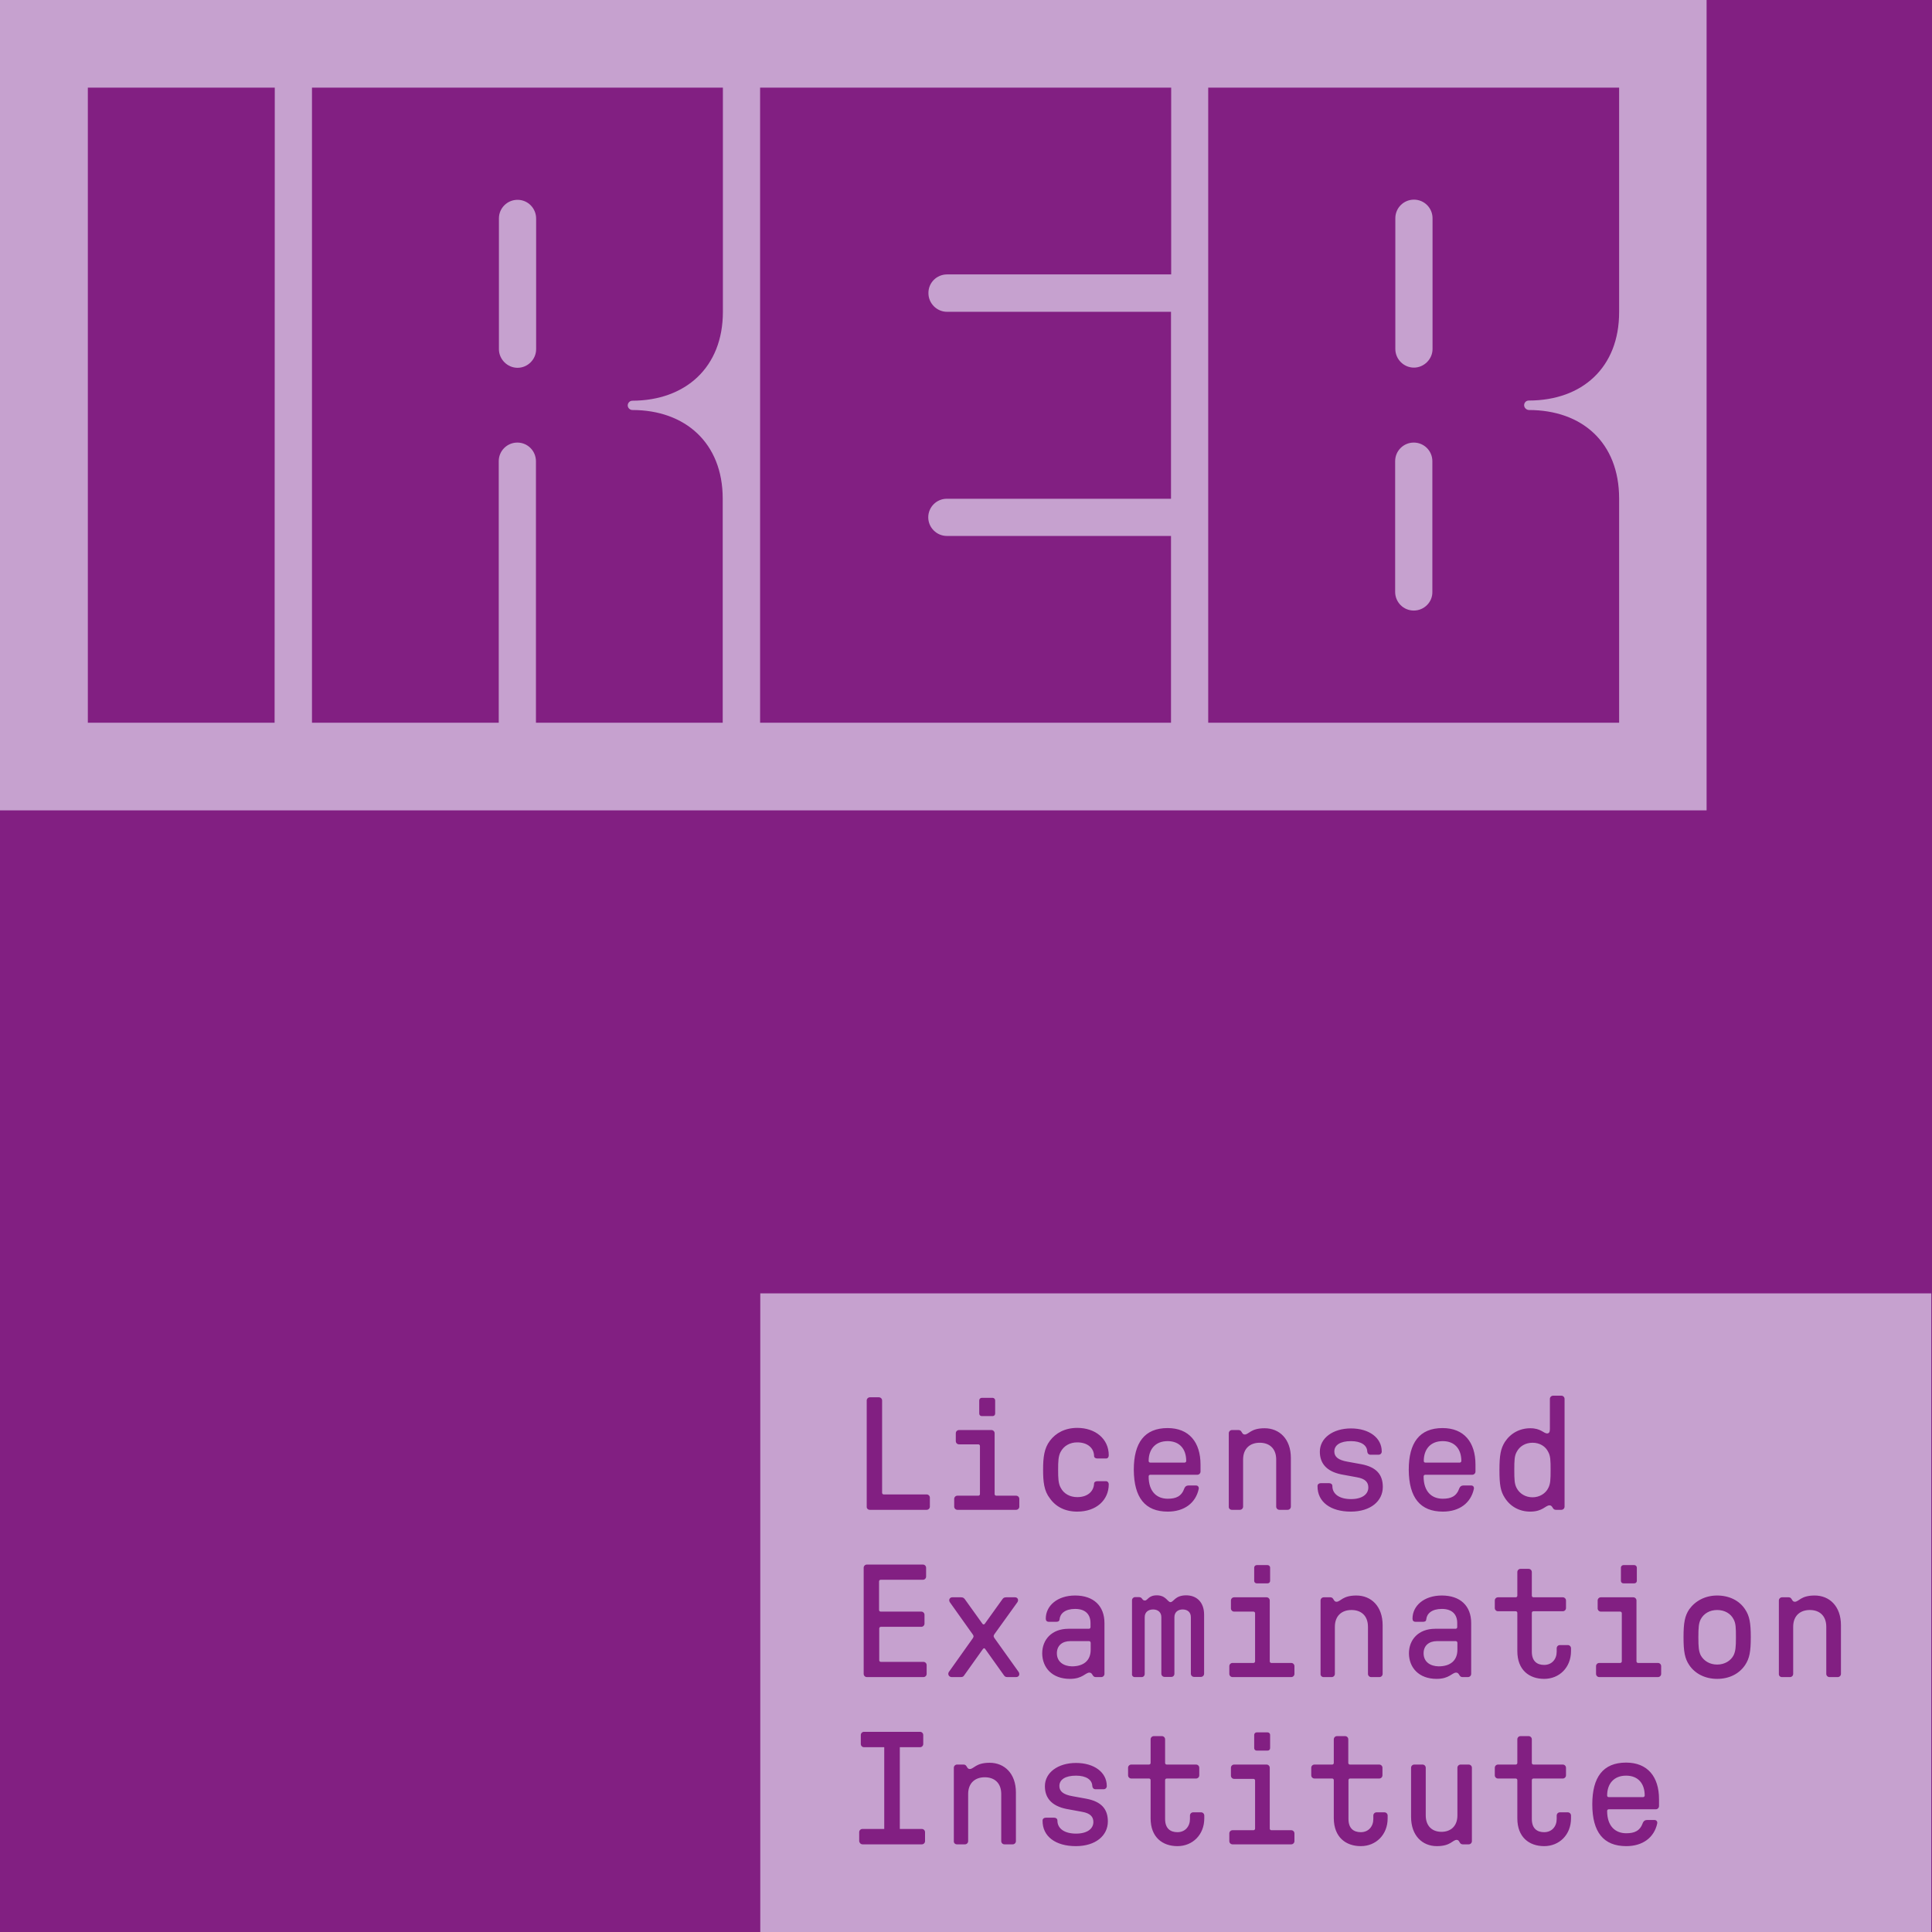 <?xml version="1.0" encoding="utf-8"?>
<!-- Generator: Adobe Illustrator 28.0.0, SVG Export Plug-In . SVG Version: 6.00 Build 0)  -->
<svg version="1.1" id="Ebene_1" xmlns="http://www.w3.org/2000/svg" xmlns:xlink="http://www.w3.org/1999/xlink" x="0px" y="0px"
	 viewBox="0 0 1080 1080" style="enable-background:new 0 0 1080 1080;" xml:space="preserve">
<style type="text/css">
	.st0{fill:#C6A1CF;}
	.st1{fill:#821F82;}
</style>
<rect class="st0" width="1080" height="1080"/>
<polygon class="st1" points="49.1,404 153.5,404 153.6,49 49.1,49 "/>
<path class="st1" d="M529.4,153.4h125.3V49H424.9v355h229.7V299.6H529.3c-5.7,0-10.4-4.7-10.4-10.4c0-5.8,4.7-10.4,10.4-10.4h125.3
	V174.3H529.4c-5.7,0-10.4-4.7-10.4-10.4C518.9,158.1,523.6,153.4,529.4,153.4"/>
<path class="st1" d="M800.8,195.1c0,5.7-4.8,10.4-10.4,10.4c-5.7,0-10.4-4.7-10.4-10.4v-73.1c0-5.8,4.7-10.4,10.4-10.4
	c5.8,0,10.4,4.7,10.4,10.4V195.1z M790.3,341.3c-5.8,0-10.4-4.7-10.4-10.4v-73.1c0-5.8,4.7-10.4,10.4-10.4c5.8,0,10.4,4.7,10.4,10.4
	v73.1C800.8,336.6,796.1,341.3,790.3,341.3 M852,226.5c0-1.4,1.1-2.6,2.6-2.6c29.8,0,50.6-18.4,50.5-49.6V49l-229.7,0l0,355h229.7
	V278.7c0-31.3-20.7-49.5-50.5-49.5C853.2,229.1,852,227.9,852,226.5"/>
<path class="st1" d="M299.7,195.2c0,5.7-4.7,10.4-10.4,10.4c-5.7,0-10.4-4.8-10.4-10.4v-73.1c0-5.8,4.7-10.4,10.4-10.4
	c5.8,0,10.4,4.7,10.4,10.5V195.2z M404.1,174.3V49H174.4v355h104.4V257.8c0-5.8,4.7-10.4,10.4-10.4c5.8,0,10.4,4.7,10.4,10.5V404
	H404V278.7c0-31.1-21-49.5-50.5-49.5c-1.3,0-2.6-1.1-2.6-2.6c0-1.3,1.1-2.6,2.6-2.6C383.1,223.9,404.1,205.5,404.1,174.3"/>
<path class="st1" d="M898.4,1003.7c0-6.5,3.7-11.1,10.6-11.1c6.8,0,10.4,4.5,10.4,11.1c0,0.5-0.4,0.9-0.9,0.9h-19.2
	C898.7,1004.6,898.4,1004.2,898.4,1003.7 M909.1,1032c9.2,0,15.6-4.8,17.3-12.7c0.2-1.1-0.5-1.9-1.5-1.9h-4.3
	c-1.1,0-1.8,0.6-2.2,1.5c-1.6,4.6-4.7,5.9-9.3,5.9c-6,0-10.7-3.8-10.7-12.5c0-0.5,0.4-0.9,0.9-0.9h26.3c1,0,1.8-0.8,1.8-1.8v-3.9
	c0-12.5-6.4-20.4-18.4-20.4c-12.9,0-18.9,8.2-18.9,23.3C890.1,1024.2,896.4,1032,909.1,1032 M863.2,1032c8.5,0,15-6.4,15-15.5v-1.6
	c0-1-0.8-1.8-1.8-1.8H872c-1,0-1.8,0.8-1.8,1.8v1.9c0,4.2-2.7,7.4-7,7.4c-3.9,0-6.9-2-6.9-7.4v-21.7c0-0.5,0.4-0.9,0.9-0.9h16.4
	c1,0,1.8-0.8,1.8-1.8v-4.2c0-1-0.8-1.8-1.8-1.8h-16.4c-0.5,0-0.9-0.4-0.9-0.9v-13.2c0-1-0.8-1.8-1.8-1.8H850c-1,0-1.8,0.8-1.8,1.8
	v13.2c0,0.5-0.4,0.9-0.9,0.9h-9.9c-1,0-1.8,0.8-1.8,1.8v4.2c0,1,0.8,1.8,1.8,1.8h9.9c0.5,0,0.9,0.4,0.9,0.9v21.4
	C848.2,1027,854.8,1032,863.2,1032 M803.2,1032c7.8,0,8.8-3.5,11.1-3.5c1.8,0,1.3,2.5,3.4,2.5h3.3c1,0,1.8-0.8,1.8-1.8v-41
	c0-1-0.8-1.8-1.8-1.8h-4.5c-1,0-1.8,0.8-1.8,1.8v26.6c0,6.1-3.8,9.2-8.9,9.2s-8.8-3.1-8.8-9.2v-26.6c0-1-0.8-1.8-1.8-1.8h-4.6
	c-1,0-1.8,0.8-1.8,1.8v27.5C788.8,1026.1,795.1,1032,803.2,1032 M760.7,1032c8.5,0,15-6.4,15-15.5v-1.6c0-1-0.8-1.8-1.8-1.8h-4.4
	c-1,0-1.8,0.8-1.8,1.8v1.9c0,4.2-2.7,7.4-7,7.4c-3.9,0-6.9-2-6.9-7.4v-21.7c0-0.5,0.4-0.9,0.9-0.9H771c1,0,1.8-0.8,1.8-1.8v-4.2
	c0-1-0.8-1.8-1.8-1.8h-16.4c-0.5,0-0.9-0.4-0.9-0.9v-13.2c0-1-0.8-1.8-1.8-1.8h-4.5c-1,0-1.8,0.8-1.8,1.8v13.2
	c0,0.5-0.4,0.9-0.9,0.9h-9.9c-1,0-1.8,0.8-1.8,1.8v4.2c0,1,0.8,1.8,1.8,1.8h9.9c0.5,0,0.9,0.4,0.9,0.9v21.4
	C745.7,1027,752.3,1032,760.7,1032 M701.1,977.2c0,0.8,0.6,1.4,1.4,1.4h6.1c0.8,0,1.4-0.6,1.4-1.4v-7.4c0-0.7-0.6-1.4-1.4-1.4h-6.1
	c-0.8,0-1.4,0.7-1.4,1.4V977.2z M689,1031h32.8c1,0,1.8-0.8,1.8-1.8v-4.3c0-1-0.8-1.8-1.8-1.8h-11.1c-0.5,0-0.9-0.4-0.9-0.9v-34
	c0-1-0.8-1.8-1.8-1.8h-18.1c-1,0-1.8,0.8-1.8,1.8v4.4c0,1,0.8,1.8,1.8,1.8h10.8c0.5,0,0.9,0.4,0.9,0.9v26.9c0,0.5-0.4,0.9-0.9,0.9
	H689c-1,0-1.8,0.8-1.8,1.8v4.3C687.2,1030.2,688,1031,689,1031 M658.2,1032c8.5,0,15-6.4,15-15.5v-1.6c0-1-0.8-1.8-1.8-1.8H667
	c-1,0-1.8,0.8-1.8,1.8v1.9c0,4.2-2.7,7.4-7,7.4c-3.9,0-6.9-2-6.9-7.4v-21.7c0-0.5,0.4-0.9,0.9-0.9h16.4c1,0,1.8-0.8,1.8-1.8v-4.2
	c0-1-0.8-1.8-1.8-1.8h-16.4c-0.5,0-0.9-0.4-0.9-0.9v-13.2c0-1-0.8-1.8-1.8-1.8H645c-1,0-1.8,0.8-1.8,1.8v13.2c0,0.5-0.4,0.9-0.9,0.9
	h-9.9c-1,0-1.8,0.8-1.8,1.8v4.2c0,1,0.8,1.8,1.8,1.8h9.9c0.5,0,0.9,0.4,0.9,0.9v21.4C643.2,1027,649.8,1032,658.2,1032 M601.4,1032
	c11.1,0,17.9-5.9,17.9-13.8c0-6.9-3.6-11.1-12-12.7l-7.7-1.4c-5.3-0.9-7.4-2.8-7.4-5.7c0-3.6,3.3-5.8,9.3-5.8c5.7,0,9,2.3,9.1,5.8
	c0.1,1.1,0.8,1.8,1.8,1.8h4.5c1,0,1.8-0.7,1.8-1.8c0-7.7-7.1-12.9-17.2-12.9c-10.1,0-17.4,5.4-17.4,13c0,6.5,3.7,11,12,12.7l8.7,1.6
	c4.7,0.8,6.4,2.8,6.4,5.7c0,3.7-3.3,6.5-9.7,6.5c-6.3,0-10.4-2.7-10.4-7.3c0-1-0.8-1.6-1.8-1.6h-4.7c-1,0-1.8,0.6-1.8,1.6
	C582.7,1026.6,590.1,1032,601.4,1032 M534.9,1031h4.5c1,0,1.8-0.8,1.8-1.8v-26.3c0-6.3,4-9.4,9.3-9.4c5.3,0,9.2,3.1,9.2,9.4v26.3
	c0,1,0.8,1.8,1.8,1.8h4.6c1,0,1.8-0.8,1.8-1.8V1002c0-10.6-6.4-16.6-14.7-16.6c-7.8,0-8.8,3.5-11.1,3.5c-1.8,0-1.4-2.5-3.4-2.5h-3.7
	c-1,0-1.8,0.8-1.8,1.8v41C533.1,1030.2,533.9,1031,534.9,1031 M482.2,1031h33.1c1,0,1.8-0.8,1.8-1.8v-5c0-1-0.8-1.8-1.8-1.8H503
	v-45.7h11.3c1,0,1.8-0.8,1.8-1.8v-5c0-1-0.8-1.8-1.8-1.8h-31.3c-1,0-1.8,0.8-1.8,1.8v5c0,1,0.8,1.8,1.8,1.8h11.3v45.7h-12.2
	c-1,0-1.8,0.8-1.8,1.8v5C480.4,1030.2,481.2,1031,482.2,1031"/>
<path class="st1" d="M996.1,937.5h4.5c1,0,1.8-0.8,1.8-1.8v-26.3c0-6.3,4-9.4,9.3-9.4c5.3,0,9.2,3.1,9.2,9.4v26.3
	c0,1,0.8,1.8,1.8,1.8h4.6c1,0,1.8-0.8,1.8-1.8v-27.2c0-10.6-6.4-16.6-14.7-16.6c-7.8,0-8.8,3.5-11.1,3.5c-1.8,0-1.4-2.5-3.4-2.5
	h-3.7c-1,0-1.8,0.8-1.8,1.8v41C994.3,936.7,995.1,937.5,996.1,937.5 M949.4,915.2c0-5.4,0.2-7.8,1.3-10c1.7-3.2,5-5.2,9.2-5.2
	s7.6,2,9.2,5.2c1.2,2.2,1.3,4.6,1.3,10c0,5.4-0.2,7.8-1.3,10.1c-1.6,3.1-5,5.2-9.2,5.2s-7.5-2.1-9.2-5.2
	C949.6,923,949.4,920.6,949.4,915.2 M959.9,938.5c6.7,0,12.3-2.8,15.6-7.7c2.5-3.7,3.2-7.6,3.2-15.6c0-8-0.7-11.9-3.2-15.6
	c-3.2-4.9-8.9-7.7-15.6-7.7c-6.7,0-12.2,3-15.6,7.7c-2.5,3.7-3.2,7.6-3.2,15.6c0,8,0.7,11.9,3.2,15.6
	C947.6,935.7,953.3,938.5,959.9,938.5 M906.1,883.7c0,0.8,0.6,1.4,1.4,1.4h6.1c0.8,0,1.4-0.6,1.4-1.4v-7.4c0-0.7-0.6-1.4-1.4-1.4
	h-6.1c-0.8,0-1.4,0.7-1.4,1.4V883.7z M894,937.5h32.8c1,0,1.8-0.8,1.8-1.8v-4.3c0-1-0.8-1.8-1.8-1.8h-11.1c-0.5,0-0.9-0.4-0.9-0.9
	v-34c0-1-0.8-1.8-1.8-1.8h-18.1c-1,0-1.8,0.8-1.8,1.8v4.4c0,1,0.8,1.8,1.8,1.8h10.8c0.5,0,0.9,0.4,0.9,0.9v26.9
	c0,0.5-0.4,0.9-0.9,0.9H894c-1,0-1.8,0.8-1.8,1.8v4.3C892.2,936.7,893,937.5,894,937.5 M863.2,938.5c8.5,0,15-6.4,15-15.5v-1.6
	c0-1-0.8-1.8-1.8-1.8H872c-1,0-1.8,0.8-1.8,1.8v1.9c0,4.2-2.7,7.4-7,7.4c-3.9,0-6.9-2-6.9-7.4v-21.7c0-0.5,0.4-0.9,0.9-0.9h16.4
	c1,0,1.8-0.8,1.8-1.8v-4.2c0-1-0.8-1.8-1.8-1.8h-16.4c-0.5,0-0.9-0.4-0.9-0.9v-13.2c0-1-0.8-1.8-1.8-1.8H850c-1,0-1.8,0.8-1.8,1.8
	V892c0,0.5-0.4,0.9-0.9,0.9h-9.9c-1,0-1.8,0.8-1.8,1.8v4.2c0,1,0.8,1.8,1.8,1.8h9.9c0.5,0,0.9,0.4,0.9,0.9V923
	C848.2,933.5,854.8,938.5,863.2,938.5 M795.8,924.2c0-4.4,3.1-6.8,7.5-6.8h10.5c0.5,0,0.9,0.4,0.9,1v3.8c0,6.1-4,9.3-10.5,9.3
	C799.5,931.4,795.8,929,795.8,924.2 M803.1,938.5c7.1,0,8.6-3.5,10.9-3.5c1.9,0,1.5,2.5,3.5,2.5h3.1c1,0,1.8-0.8,1.8-1.8v-28.4
	c0-9.6-6.1-15.4-16.4-15.4c-10,0-16.4,5.8-16.4,12.9c0,1.1,0.5,1.8,1.8,1.8h3.9c1.1,0,1.9-0.2,2-1.4c0.3-3.2,3.1-5.8,8.7-5.8
	c5.9,0,8.6,3.2,8.6,7.9v2.3c0,0.5-0.4,0.9-0.9,0.9h-11.4c-9.4,0-14.7,6.1-14.7,13.8C787.7,932.2,793.1,938.5,803.1,938.5
	 M739.9,937.5h4.5c1,0,1.8-0.8,1.8-1.8v-26.3c0-6.3,4-9.4,9.3-9.4c5.3,0,9.2,3.1,9.2,9.4v26.3c0,1,0.8,1.8,1.8,1.8h4.6
	c1,0,1.8-0.8,1.8-1.8v-27.2c0-10.6-6.4-16.6-14.7-16.6c-7.8,0-8.8,3.5-11.1,3.5c-1.8,0-1.4-2.5-3.4-2.5h-3.7c-1,0-1.8,0.8-1.8,1.8
	v41C738.1,936.7,738.9,937.5,739.9,937.5 M701.1,883.7c0,0.8,0.6,1.4,1.4,1.4h6.1c0.8,0,1.4-0.6,1.4-1.4v-7.4c0-0.7-0.6-1.4-1.4-1.4
	h-6.1c-0.8,0-1.4,0.7-1.4,1.4V883.7z M689,937.5h32.8c1,0,1.8-0.8,1.8-1.8v-4.3c0-1-0.8-1.8-1.8-1.8h-11.1c-0.5,0-0.9-0.4-0.9-0.9
	v-34c0-1-0.8-1.8-1.8-1.8h-18.1c-1,0-1.8,0.8-1.8,1.8v4.4c0,1,0.8,1.8,1.8,1.8h10.8c0.5,0,0.9,0.4,0.9,0.9v26.9
	c0,0.5-0.4,0.9-0.9,0.9H689c-1,0-1.8,0.8-1.8,1.8v4.3C687.2,936.7,688,937.5,689,937.5 M634.3,937.5h3.9c1,0,1.7-0.8,1.7-1.8V904
	c0-2.8,2-4.3,4.7-4.3c2.6,0,4.6,1.5,4.6,4.3v31.6c0,1,0.8,1.8,1.8,1.8h3.8c1,0,1.7-0.8,1.7-1.8V904c0-2.8,2-4.3,4.6-4.3
	c2.7,0,4.6,1.5,4.6,4.3v31.6c0,1,0.8,1.8,1.8,1.8h3.8c1,0,1.8-0.8,1.8-1.8v-33c0-7-4.2-10.8-10-10.8c-6.3,0-7,3.8-8.8,3.8
	c-1.6,0-2.5-3.8-7.6-3.8c-4.8,0-5.1,2.9-6.7,2.9c-1.7,0-1.3-1.9-3.3-1.9h-2.2c-0.9,0-1.7,0.8-1.7,1.8v41
	C632.6,936.7,633.4,937.5,634.3,937.5 M590.8,924.2c0-4.4,3.1-6.8,7.5-6.8h10.5c0.5,0,0.9,0.4,0.9,1v3.8c0,6.1-4,9.3-10.5,9.3
	C594.6,931.4,590.8,929,590.8,924.2 M598.1,938.5c7.1,0,8.6-3.5,10.9-3.5c1.9,0,1.5,2.5,3.5,2.5h3.1c1,0,1.8-0.8,1.8-1.8v-28.4
	c0-9.6-6.1-15.4-16.4-15.4c-10,0-16.4,5.8-16.4,12.9c0,1.1,0.5,1.8,1.8,1.8h3.9c1.1,0,1.9-0.2,2-1.4c0.3-3.2,3.1-5.8,8.7-5.8
	c5.9,0,8.6,3.2,8.6,7.9v2.3c0,0.5-0.4,0.9-0.9,0.9h-11.4c-9.4,0-14.7,6.1-14.7,13.8C582.7,932.2,588.1,938.5,598.1,938.5
	 M532.1,937.5h4.9c1.3,0,1.6-0.4,2-1l10.4-14.6c0.5-0.7,1-0.7,1.4,0l10.4,14.6c0.4,0.5,0.7,1,1.9,1h4.9c1.6,0,2.3-1.5,1.4-2.9
	l-13.5-18.9c-0.6-0.9-0.6-1.3,0-2.2l12.8-17.8c0.9-1.3,0.2-2.8-1.3-2.8h-4.9c-1.3,0-1.7,0.5-2.1,1l-9.9,13.8c-0.4,0.5-0.9,0.5-1.3,0
	l-9.9-13.8c-0.4-0.4-0.7-1-2.1-1h-4.9c-1.4,0-2.2,1.5-1.3,2.8l12.8,18c0.6,0.8,0.5,1.3,0,2.1l-13.5,19
	C529.7,936.1,530.5,937.5,532.1,937.5 M484.6,937.5h31.6c1,0,1.8-0.8,1.8-1.8v-4.9c0-1-0.8-1.8-1.8-1.8h-23.8
	c-0.5,0-0.9-0.4-0.9-0.9v-17.8c0-0.5,0.4-0.9,0.9-0.9H515c1,0,1.8-0.8,1.8-1.8v-4.9c0-1-0.8-1.8-1.8-1.8h-22.7
	c-0.5,0-0.9-0.4-0.9-0.9V884c0-0.5,0.4-0.9,0.9-0.9h23.6c1,0,1.8-0.8,1.8-1.8v-4.9c0-1-0.8-1.8-1.8-1.8h-31.3c-1,0-1.8,0.8-1.8,1.8
	v59.3C482.8,936.7,483.6,937.5,484.6,937.5"/>
<path class="st1" d="M846.5,821.7c0-5.4,0.1-7.8,1.3-10c1.6-3.2,4.9-5.2,8.9-5.2c4,0,7.3,2,8.8,5.2c1.2,2.2,1.3,4.6,1.3,10
	c0,5.4-0.1,7.8-1.3,10.1c-1.5,3.1-4.9,5.2-8.8,5.2c-4,0-7.3-2.1-8.9-5.2C846.6,829.5,846.5,827.1,846.5,821.7 M855.4,845
	c7,0,8.5-3.5,10.8-3.5c1.9,0,1.5,2.5,3.5,2.5h3.1c1,0,1.8-0.8,1.8-1.8V782c0-1-0.8-1.8-1.8-1.8h-4.6c-1,0-1.8,0.8-1.8,1.8v16.9
	c0,1.7-0.5,2.4-1.6,2.4c-1.8,0-3.5-2.9-9.3-2.9c-6,0-11.1,2.8-14.3,7.7c-2.3,3.7-3,7.4-3,15.6c0,8.3,0.6,11.9,3,15.6
	C844.3,842.2,849.4,845,855.4,845 M795.9,816.7c0-6.5,3.7-11.1,10.6-11.1c6.8,0,10.4,4.5,10.4,11.1c0,0.5-0.4,0.9-0.9,0.9h-19.2
	C796.2,817.6,795.9,817.2,795.9,816.7 M806.6,845c9.2,0,15.6-4.8,17.3-12.7c0.2-1.1-0.4-1.9-1.5-1.9H818c-1.1,0-1.8,0.6-2.2,1.5
	c-1.6,4.6-4.7,5.9-9.3,5.9c-6,0-10.7-3.8-10.7-12.5c0-0.5,0.4-0.9,0.9-0.9h26.3c1,0,1.8-0.8,1.8-1.8v-3.9c0-12.5-6.4-20.4-18.4-20.4
	c-12.9,0-18.9,8.2-18.9,23.3C787.6,837.2,793.9,845,806.6,845 M755.1,845c11.1,0,17.9-5.9,17.9-13.8c0-6.9-3.6-11.1-12-12.7
	l-7.7-1.4c-5.3-0.9-7.4-2.8-7.4-5.7c0-3.6,3.3-5.8,9.3-5.8c5.7,0,9,2.3,9.1,5.8c0.1,1.1,0.8,1.8,1.8,1.8h4.5c1,0,1.8-0.7,1.8-1.8
	c0-7.7-7.1-12.9-17.2-12.9c-10.1,0-17.4,5.4-17.4,13c0,6.5,3.7,11,12,12.7l8.7,1.6c4.7,0.8,6.4,2.8,6.4,5.7c0,3.7-3.3,6.5-9.7,6.5
	c-6.3,0-10.4-2.7-10.4-7.3c0-1-0.8-1.6-1.8-1.6h-4.7c-1,0-1.8,0.6-1.8,1.6C736.4,839.6,743.8,845,755.1,845 M688.6,844h4.5
	c1,0,1.8-0.8,1.8-1.8v-26.3c0-6.3,4-9.4,9.3-9.4c5.3,0,9.2,3.1,9.2,9.4v26.3c0,1,0.8,1.8,1.8,1.8h4.6c1,0,1.8-0.8,1.8-1.8V815
	c0-10.6-6.4-16.6-14.7-16.6c-7.8,0-8.8,3.5-11.1,3.5c-1.8,0-1.4-2.5-3.4-2.5h-3.7c-1,0-1.8,0.8-1.8,1.8v41
	C686.8,843.2,687.6,844,688.6,844 M642.1,816.7c0-6.5,3.7-11.1,10.6-11.1c6.8,0,10.4,4.5,10.4,11.1c0,0.5-0.4,0.9-0.9,0.9H643
	C642.5,817.6,642.1,817.2,642.1,816.7 M652.8,845c9.2,0,15.6-4.8,17.3-12.7c0.2-1.1-0.5-1.9-1.5-1.9h-4.3c-1.1,0-1.8,0.6-2.2,1.5
	c-1.6,4.6-4.7,5.9-9.3,5.9c-6,0-10.7-3.8-10.7-12.5c0-0.5,0.4-0.9,0.9-0.9h26.3c1,0,1.8-0.8,1.8-1.8v-3.9c0-12.5-6.4-20.4-18.4-20.4
	c-12.9,0-18.9,8.2-18.9,23.3C633.9,837.2,640.1,845,652.8,845 M602.2,845c10.7,0,17.6-6.5,17.6-15.3c0-0.9-0.6-1.7-1.5-1.7h-4.9
	c-1,0-1.8,0.5-1.8,1.3c-0.2,4.5-3.7,7.6-9.4,7.6c-4,0-7.5-1.8-9.3-5.3c-1.3-2.4-1.4-5.3-1.4-10c0-4.6,0.1-7.6,1.4-10
	c1.8-3.4,5.2-5.3,9.3-5.3c5.7,0,9.3,3.1,9.4,7.6c0,0.9,0.8,1.4,1.8,1.4h4.9c1,0,1.5-0.8,1.5-1.8c0-9.2-7.5-15.3-17.6-15.3
	c-6.8,0-12,2.8-15.3,7.2c-3.2,4.2-3.8,9.3-3.8,16.1c0,6.8,0.5,11.9,3.8,16.1C590.2,842.3,595.4,845,602.2,845 M547.4,790.2
	c0,0.8,0.6,1.4,1.4,1.4h6.1c0.8,0,1.4-0.6,1.4-1.4v-7.4c0-0.7-0.6-1.4-1.4-1.4h-6.1c-0.8,0-1.4,0.7-1.4,1.4V790.2z M535.2,844H568
	c1,0,1.8-0.8,1.8-1.8v-4.3c0-1-0.8-1.8-1.8-1.8h-11.1c-0.5,0-0.9-0.4-0.9-0.9v-34c0-1-0.8-1.8-1.8-1.8h-18.1c-1,0-1.8,0.8-1.8,1.8
	v4.4c0,1,0.8,1.8,1.8,1.8h10.8c0.5,0,0.9,0.4,0.9,0.9v26.9c0,0.5-0.4,0.9-0.9,0.9h-11.7c-1,0-1.8,0.8-1.8,1.8v4.3
	C533.4,843.2,534.2,844,535.2,844 M486.2,844H518c1,0,1.8-0.8,1.8-1.8v-5c0-1-0.8-1.8-1.8-1.8h-24c-0.5,0-0.9-0.4-0.9-0.9v-51.6
	c0-1-0.8-1.8-1.8-1.8h-5c-1,0-1.8,0.8-1.8,1.8v59.3C484.4,843.2,485.2,844,486.2,844"/>
<path class="st1" d="M425,723h654.6v357H425V723z M954,0v453H0v627h1080V0H954z"/>
</svg>
